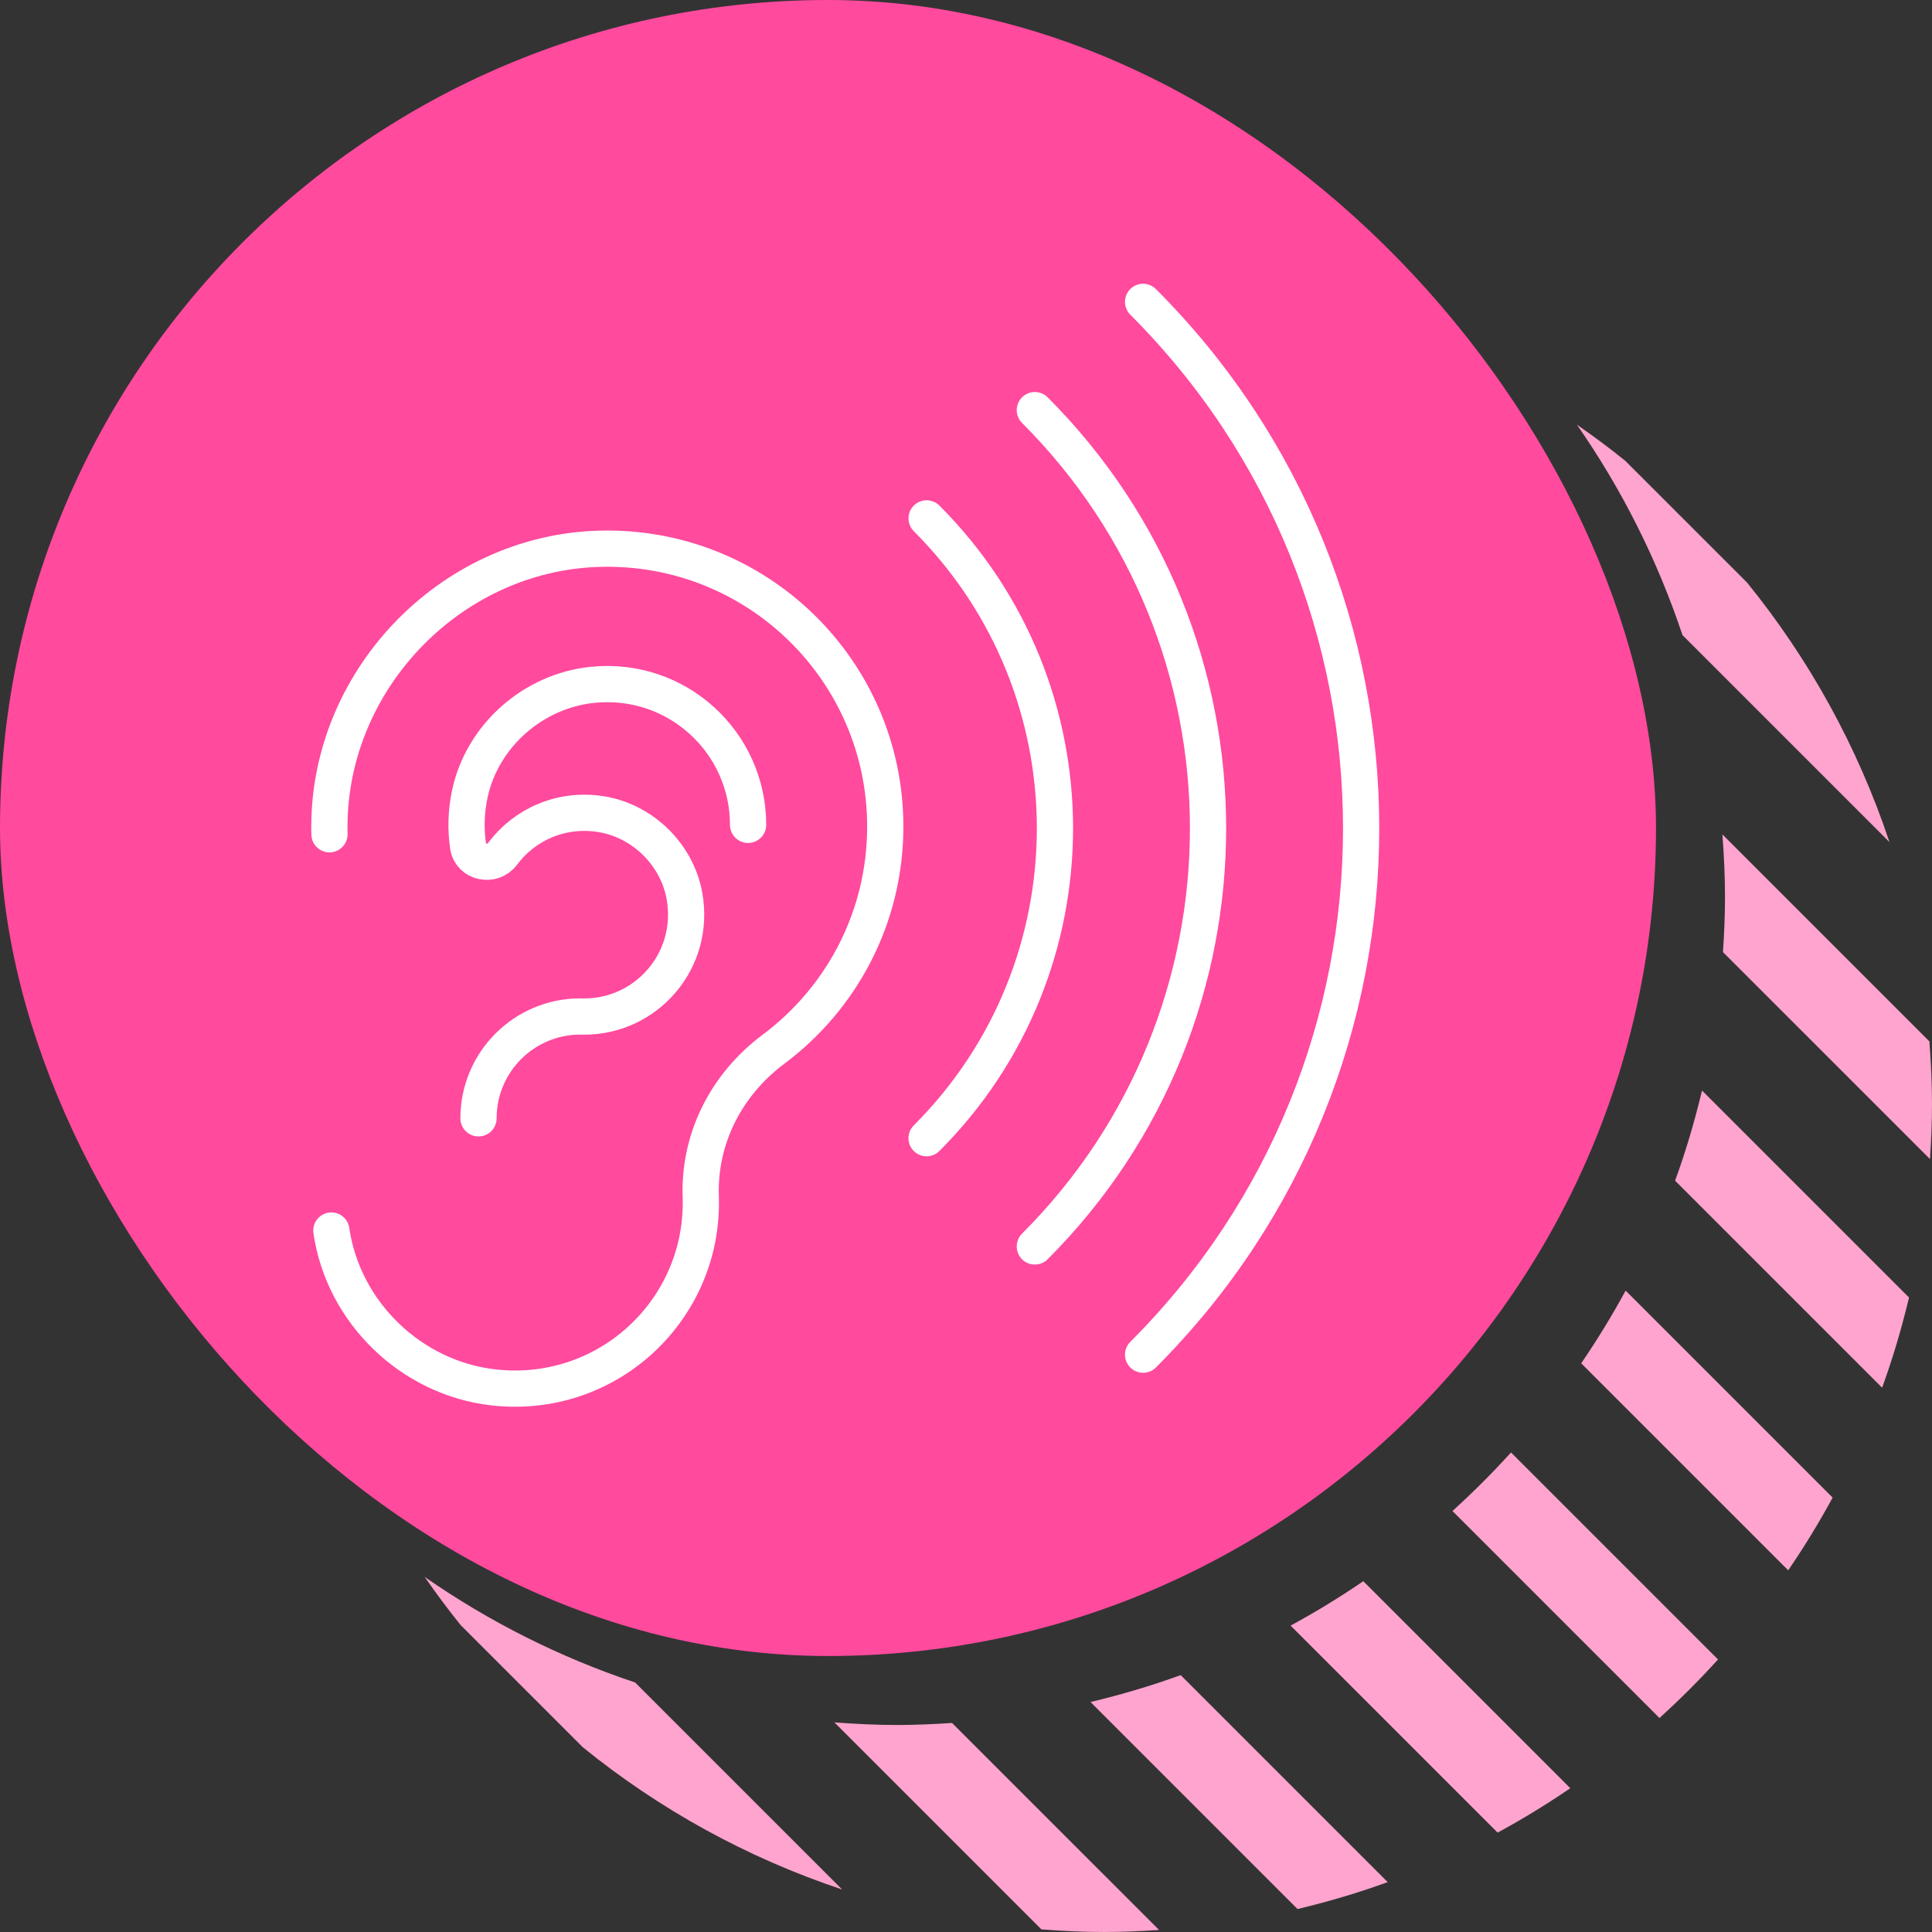 <?xml version="1.0" encoding="UTF-8"?> <svg xmlns="http://www.w3.org/2000/svg" xmlns:xlink="http://www.w3.org/1999/xlink" id="Layer_1" viewBox="0 0 160 160"><rect x="0" y="0" width="160" height="160" fill="#333333" stroke="none"/><defs><style>.cls-1,.cls-2{fill:none;}.cls-3{fill:#ff4a9e;}.cls-4{fill:#ffa4ce;}.cls-2{stroke:#fff;stroke-linecap:round;stroke-linejoin:round;stroke-width:3px;}</style><symbol id="Circle_Stripe_Shadow" viewBox="0 0 160 160"><g><g><path class="cls-1" d="M144.692,48.257l-10.093-10.092c3.704,3.006,7.087,6.388,10.093,10.092Z"></path><path class="cls-1" d="M38.165,134.6l10.092,10.092c-3.703-3.006-7.086-6.388-10.092-10.092Z"></path><path class="cls-4" d="M130.593,35.169c1.37,.955,2.713,1.946,4.007,2.996l10.093,10.092c5.134,6.326,9.153,13.585,11.785,21.482l-17.143-17.143c-2.087-6.26-5.046-12.117-8.742-17.427Z"></path><path class="cls-4" d="M142.857,74.286h0c0-1.746-.087-3.47-.215-5.183l17.143,17.143c.128,1.713,.215,3.438,.215,5.183,0,1.535-.068,3.052-.167,4.562l-17.144-17.143c.1-1.509,.168-3.027,.168-4.561Z"></path><path class="cls-4" d="M140.954,90.313l17.143,17.143c-.609,2.545-1.345,5.041-2.229,7.467l-17.143-17.143c.885-2.426,1.62-4.922,2.229-7.467Z"></path><path class="cls-4" d="M134.627,106.882l17.143,17.143c-1.123,2.075-2.354,4.082-3.678,6.02l-17.143-17.143c1.324-1.939,2.555-3.946,3.678-6.02Z"></path><path class="cls-4" d="M125.135,120.287l17.143,17.143c-1.534,1.695-3.153,3.313-4.849,4.848l-17.143-17.143c1.695-1.535,3.313-3.153,4.849-4.848Z"></path><path class="cls-4" d="M112.901,130.949l17.143,17.143c-1.938,1.324-3.944,2.554-6.019,3.677l-17.144-17.143c2.074-1.123,4.081-2.354,6.02-3.677Z"></path><path class="cls-4" d="M97.779,138.725l17.143,17.143c-2.426,.885-4.921,1.621-7.467,2.23l-17.143-17.143c2.545-.61,5.041-1.345,7.467-2.23Z"></path><path class="cls-4" d="M74.285,142.857h0c1.534,0,3.052-.069,4.561-.168l17.144,17.143c-1.51,.099-3.027,.167-4.562,.167-1.746,0-3.47-.087-5.183-.215l-17.143-17.143c1.713,.128,3.437,.215,5.182,.215Z"></path><path class="cls-4" d="M69.739,156.478c-7.897-2.632-15.156-6.652-21.482-11.786l-10.092-10.092c-1.051-1.295-2.042-2.638-2.997-4.008,5.311,3.697,11.168,6.656,17.428,8.743l17.144,17.143Z"></path></g><rect class="cls-3" x="0" y="0" width="137.143" height="137.143" rx="68.571" ry="68.571"></rect></g></symbol></defs><use width="160" height="160" xlink:href="#Circle_Stripe_Shadow"></use><g><g><g><path class="cls-2" d="M76.736,42.93c14.174,14.174,14.174,37.156,0,51.33"></path><path class="cls-2" d="M85.701,33.965c19.125,19.126,19.125,50.134,0,69.26"></path><path class="cls-2" d="M94.666,25c24.077,24.076,24.077,63.113,0,87.189"></path></g><g><g><path class="cls-2" d="M48.386,84.186c5.16,0,9.238-4.632,8.302-9.965-.601-3.425-3.434-6.223-6.866-6.789-3.347-.552-6.409,.869-8.208,3.286-.824,1.108-2.641,.735-2.846-.631-.208-1.39-.176-2.854,.138-4.329,1.029-4.835,5.258-8.547,10.177-9.044,6.983-.705,12.871,4.759,12.871,11.597"></path><path class="cls-2" d="M39.627,92.616c0-4.659,3.777-8.436,8.436-8.436"></path></g><path class="cls-2" d="M27.442,101.907c.976,6.765,6.592,12.201,13.382,12.986,9.316,1.078,17.218-6.176,17.218-15.276,0-.175-.003-.349-.009-.522-.163-4.849,2.14-9.302,6.027-12.205,5.616-4.193,9.254-10.886,9.254-18.435,0-12.93-10.661-23.37-23.672-23.009-12.496,.346-22.695,11.148-22.356,23.644"></path></g></g><rect class="cls-1" x="20" y="20" width="100" height="100"></rect></g></svg> 